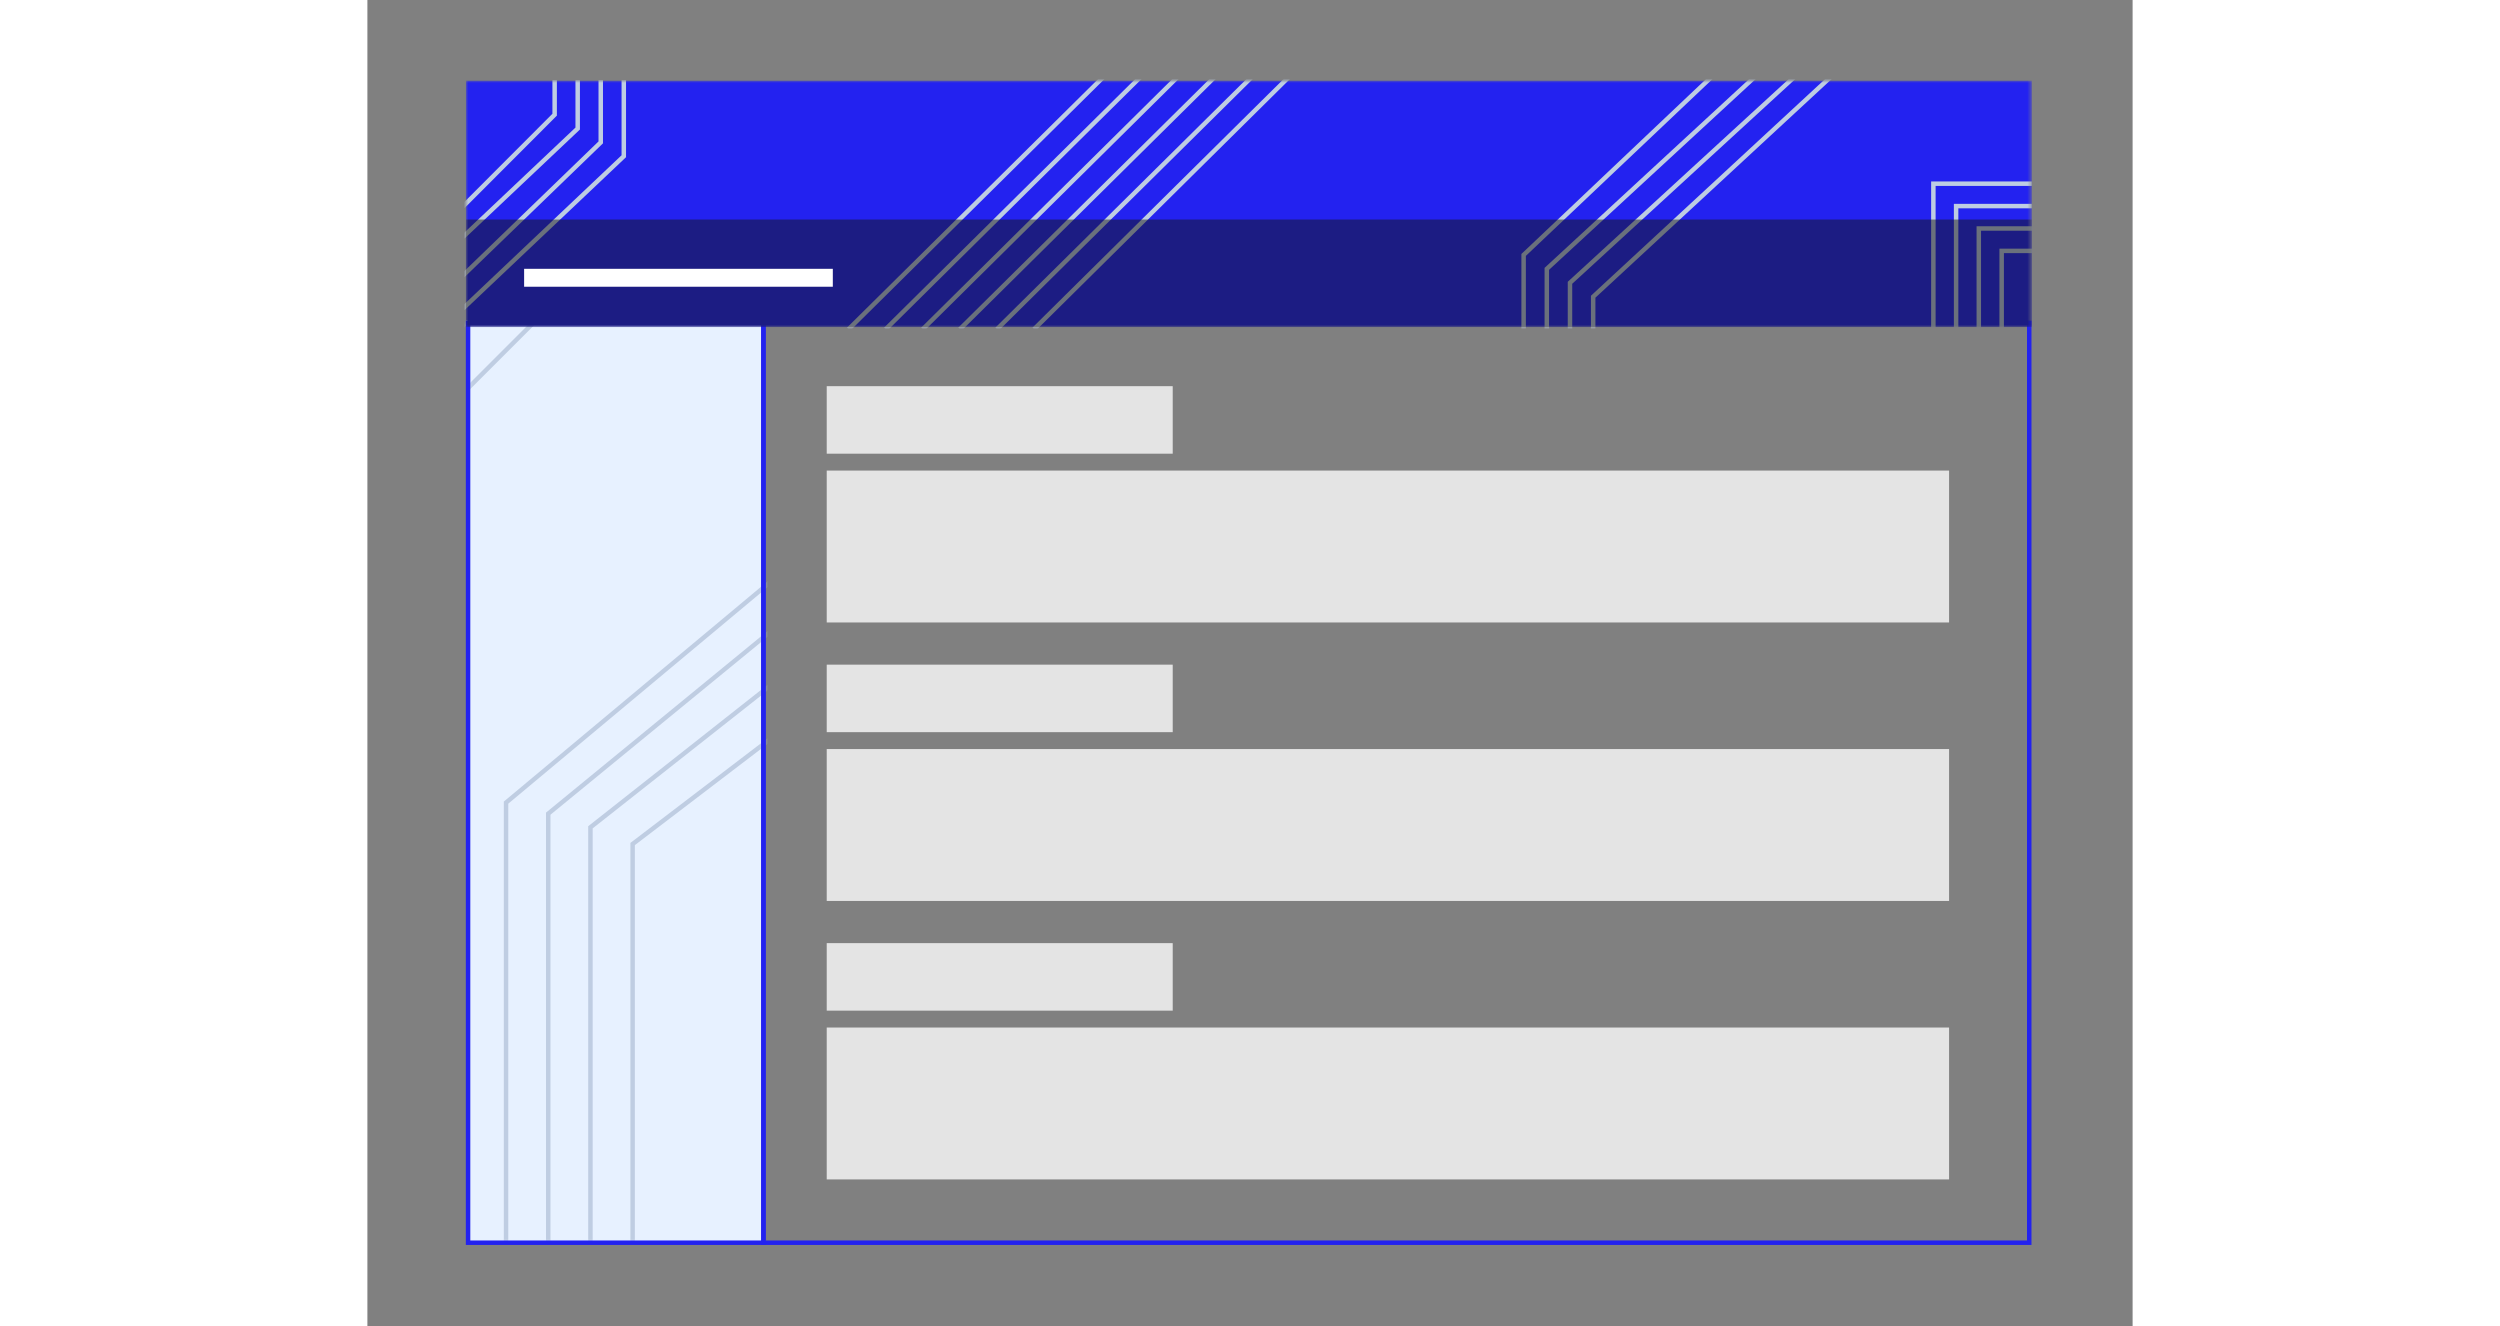 <svg width="394" height="209" viewBox="0 0 394 296" fill="none" xmlns="http://www.w3.org/2000/svg">
<rect x="0" y="0" width="394" height="296" fill="#808080" stroke="none"/>
<path d="M88.253 71.495H22L22.502 277.28H88.755L88.253 71.495Z" fill="#E7F1FF"/>
<mask id="mask0_402_253" style="mask-type:luminance" maskUnits="userSpaceOnUse" x="22" y="71" width="67" height="207">
<path d="M88.527 71.996H22.502L22 277.28H88.253L88.527 71.996Z" fill="white"/>
</mask>
<g mask="url(#mask0_402_253)">
<path d="M51.16 57.933L22.471 86.623" stroke="#BFCDE2"/>
<path d="M-40.629 134.653L43.625 50.398" stroke="#BFCDE2"/>
<path d="M30.947 277.057V179.146L115.202 108.789" stroke="#BFCDE2"/>
<path d="M40.365 277.709V181.611L124.619 112.557" stroke="#BFCDE2"/>
<path d="M49.782 277.128V184.656L134.037 118.208" stroke="#BFCDE2"/>
<path d="M59.2 277.838V188.388L143.455 124.112" stroke="#BFCDE2"/>
</g>
<path d="M179.749 148.354H102.522V163.423H179.749V148.354Z" fill="#E4E4E4"/>
<path d="M353.037 167.191H102.522V201.096H353.037V167.191Z" fill="#E4E4E4"/>
<path d="M370.931 72.069H88.395V277.378H370.931V72.069Z" stroke="#2322EF"/>
<path d="M179.749 86.197H102.522V101.266H179.749V86.197Z" fill="#E4E4E4"/>
<path d="M179.749 210.512H102.522V225.581H179.749V210.512Z" fill="#E4E4E4"/>
<path d="M353.037 105.033H102.522V138.937H353.037V105.033Z" fill="#E4E4E4"/>
<path d="M353.037 229.348H102.522V263.252H353.037V229.348Z" fill="#E4E4E4"/>
<path d="M88.395 72.069H22.47V277.378H88.395V72.069Z" stroke="#2322EF"/>
<mask id="mask1_402_253" style="mask-type:alpha" maskUnits="userSpaceOnUse" x="22" y="18" width="350" height="55">
<path d="M22 18H371.5V73H22V18Z" fill="#2322F0"/>
</mask>
<g mask="url(#mask1_402_253)">
<path d="M22 18H371.5V73H22V18Z" fill="#2322F0"/>
<path d="M326.791 17L273.597 66.227V74" stroke="#BECDE2"/>
<path d="M318.688 17L268.423 63.118V74" stroke="#BECDE2"/>
<path d="M309.843 17L263.248 60.009V74" stroke="#BECDE2"/>
<path d="M300.194 17L258.074 56.9V74" stroke="#BECDE2"/>
<path d="M21.32 46.105L41.795 25.601V17.874" stroke="#BECDE2"/>
<path d="M21.32 52.904L46.939 28.692L46.939 17.873" stroke="#BECDE2"/>
<path d="M21.32 61.519L52.084 31.783V17.874" stroke="#BECDE2"/>
<path d="M21.32 68.874L57.228 34.874V17.874" stroke="#BECDE2"/>
<path d="M107.396 73.482L164.458 17" stroke="#BECDE2"/>
<path d="M115.675 73.482L172.737 17" stroke="#BECDE2"/>
<path d="M123.954 73.482L181.016 17" stroke="#BECDE2"/>
<path d="M132.233 73.482L189.295 17" stroke="#BECDE2"/>
<path d="M140.512 73.482L197.574 17" stroke="#BECDE2"/>
<path d="M148.791 73.482L205.853 17" stroke="#BECDE2"/>
<path d="M349.531 73V41H371.5" stroke="#BECDE2"/>
<path d="M354.606 73V46H371.5" stroke="#BECDE2"/>
<path d="M359.67 73V51H371.5" stroke="#BECDE2"/>
<path d="M364.775 73V56H371.5" stroke="#BECDE2"/>
<path d="M22 49H371.5V73H22V49Z" fill="#161616" fill-opacity="0.5"/>
<path d="M34.981 60H103.883V64H34.981V60Z" fill="white"/>
</g>
</svg>

